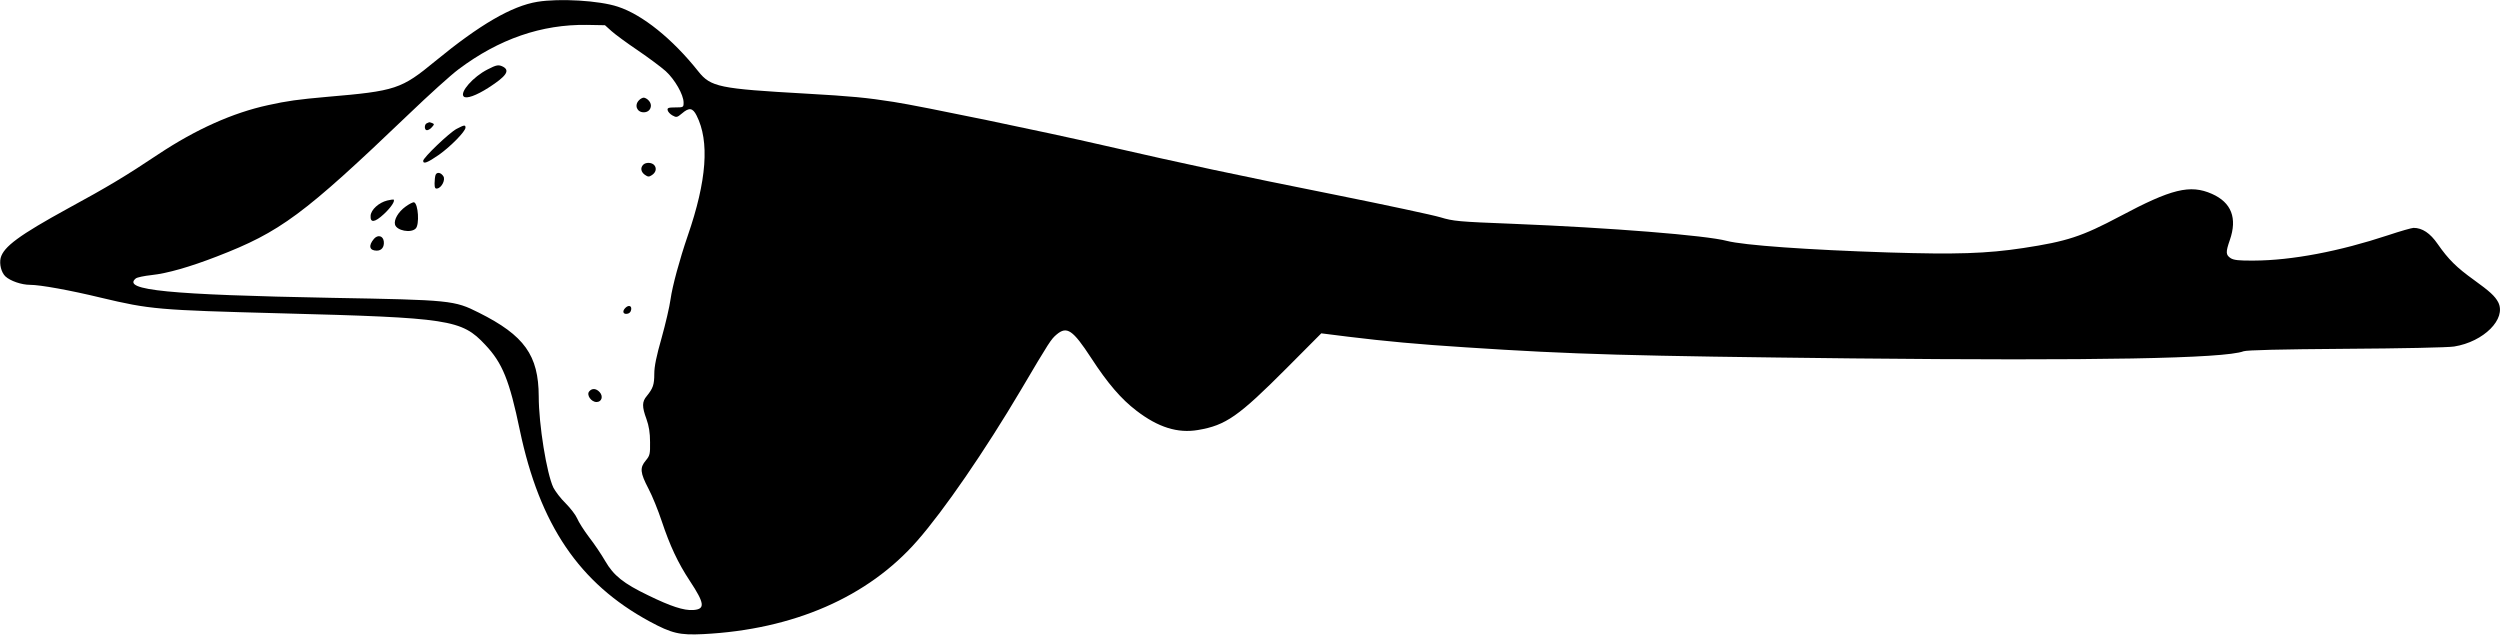 <?xml version="1.0" standalone="no"?>
<!DOCTYPE svg PUBLIC "-//W3C//DTD SVG 20010904//EN"
 "http://www.w3.org/TR/2001/REC-SVG-20010904/DTD/svg10.dtd">
<svg version="1.0" xmlns="http://www.w3.org/2000/svg"
 width="1536pt" height="390pt" viewBox="0 0 1536 390"
 preserveAspectRatio="xMidYMid meet">
<g transform="translate(0,390) scale(0.1,-0.1)"
fill="#000000" stroke="none">
<path d="M3302 3889 c-158 -26 -354 -140 -627 -364 -210 -173 -243 -184 -665
-220 -180 -16 -245 -25 -363 -51 -217 -47 -444 -149 -673 -301 -199 -133 -314
-202 -557 -334 -299 -164 -395 -235 -413 -304 -9 -38 4 -89 29 -113 30 -28 99
-52 152 -52 62 0 245 -33 435 -79 303 -72 348 -76 1105 -96 1037 -27 1111 -38
1256 -193 106 -112 149 -218 213 -526 122 -580 365 -940 797 -1174 137 -74
185 -85 329 -78 555 28 1014 228 1316 574 164 187 415 552 637 927 177 300
185 311 219 340 63 53 99 29 212 -144 102 -157 185 -253 278 -324 134 -103
254 -140 378 -119 172 29 250 84 547 382 l211 212 168 -21 c219 -27 434 -47
719 -65 667 -44 1015 -53 2376 -68 1494 -15 2285 -1 2404 44 21 7 219 12 630
15 333 2 628 8 663 14 182 29 323 170 271 272 -20 38 -52 67 -149 137 -107 77
-156 125 -223 221 -46 67 -95 99 -148 99 -11 0 -81 -20 -156 -45 -299 -99
-591 -155 -825 -156 -93 -1 -124 3 -143 15 -30 20 -31 36 -5 111 47 135 10
231 -110 284 -134 59 -248 31 -565 -138 -234 -124 -325 -154 -595 -195 -224
-34 -411 -40 -828 -27 -496 16 -888 44 -992 71 -128 34 -716 81 -1315 105
-335 13 -366 16 -445 40 -47 14 -332 75 -635 136 -640 128 -923 189 -1426 304
-377 87 -1131 243 -1299 269 -166 26 -258 35 -540 51 -531 30 -583 40 -660
137 -158 199 -343 348 -494 397 -114 38 -359 52 -494 30z m455 -180 c21 -19
94 -73 161 -118 66 -45 144 -103 172 -128 56 -51 110 -145 110 -193 0 -29 -1
-30 -51 -30 -42 0 -50 -3 -47 -17 2 -10 15 -24 29 -32 25 -14 29 -13 59 12 44
38 66 35 90 -13 80 -158 63 -399 -55 -740 -49 -143 -94 -308 -105 -388 -6 -45
-31 -152 -55 -238 -32 -112 -45 -175 -45 -221 0 -67 -8 -89 -46 -136 -30 -35
-30 -66 -2 -142 15 -42 22 -84 22 -141 1 -73 -1 -83 -26 -113 -38 -45 -35 -75
16 -173 24 -45 60 -135 81 -198 51 -153 100 -258 174 -370 91 -138 95 -173 20
-178 -57 -4 -139 23 -276 90 -152 73 -213 122 -264 210 -23 40 -68 107 -100
148 -31 41 -64 93 -73 115 -9 21 -41 63 -71 93 -30 29 -63 73 -75 96 -41 86
-90 387 -90 561 -1 252 -88 374 -368 514 -151 76 -173 78 -902 91 -1004 19
-1293 47 -1206 119 8 7 52 16 98 21 95 10 235 50 400 114 391 151 532 255
1179 874 122 117 260 242 306 276 249 187 511 277 789 273 l111 -2 40 -36z"/>
<path d="M2995 3473 c-87 -44 -172 -140 -146 -166 16 -16 77 6 152 54 109 70
134 105 90 129 -28 14 -40 12 -96 -17z"/>
<path d="M3926 3284 c-30 -30 -13 -74 29 -74 42 0 59 44 29 74 -8 9 -22 16
-29 16 -7 0 -21 -7 -29 -16z"/>
<path d="M2623 3143 c-17 -6 -17 -43 0 -43 8 0 22 8 31 19 15 17 15 19 1 25
-9 3 -17 6 -18 5 -1 0 -8 -3 -14 -6z"/>
<path d="M2805 3108 c-44 -23 -205 -177 -205 -196 0 -22 26 -12 97 37 73 52
163 144 163 167 0 18 -7 17 -55 -8z"/>
<path d="M3952 2888 c-19 -19 -14 -45 10 -62 19 -13 25 -14 43 -2 25 16 31 42
15 61 -15 18 -52 19 -68 3z"/>
<path d="M2676 2825 c-3 -9 -6 -32 -6 -52 0 -27 4 -34 17 -31 27 5 51 54 37
75 -15 24 -40 28 -48 8z"/>
<path d="M2379 2668 c-52 -13 -99 -56 -102 -93 -3 -46 25 -43 82 10 44 41 70
81 59 89 -1 1 -19 -1 -39 -6z"/>
<path d="M2491 2630 c-44 -32 -72 -80 -64 -110 10 -37 98 -54 127 -24 24 23
16 152 -10 161 -6 2 -30 -10 -53 -27z"/>
<path d="M2298 2433 c-36 -42 -29 -73 17 -73 30 0 47 23 43 57 -4 34 -36 43
-60 16z"/>
<path d="M3842 2008 c-20 -20 -14 -40 11 -36 14 2 23 11 25 26 4 24 -16 30
-36 10z"/>
<path d="M3620 1495 c-18 -21 12 -65 45 -65 32 0 43 35 19 61 -21 23 -47 25
-64 4z"/>
</g>
</svg>

